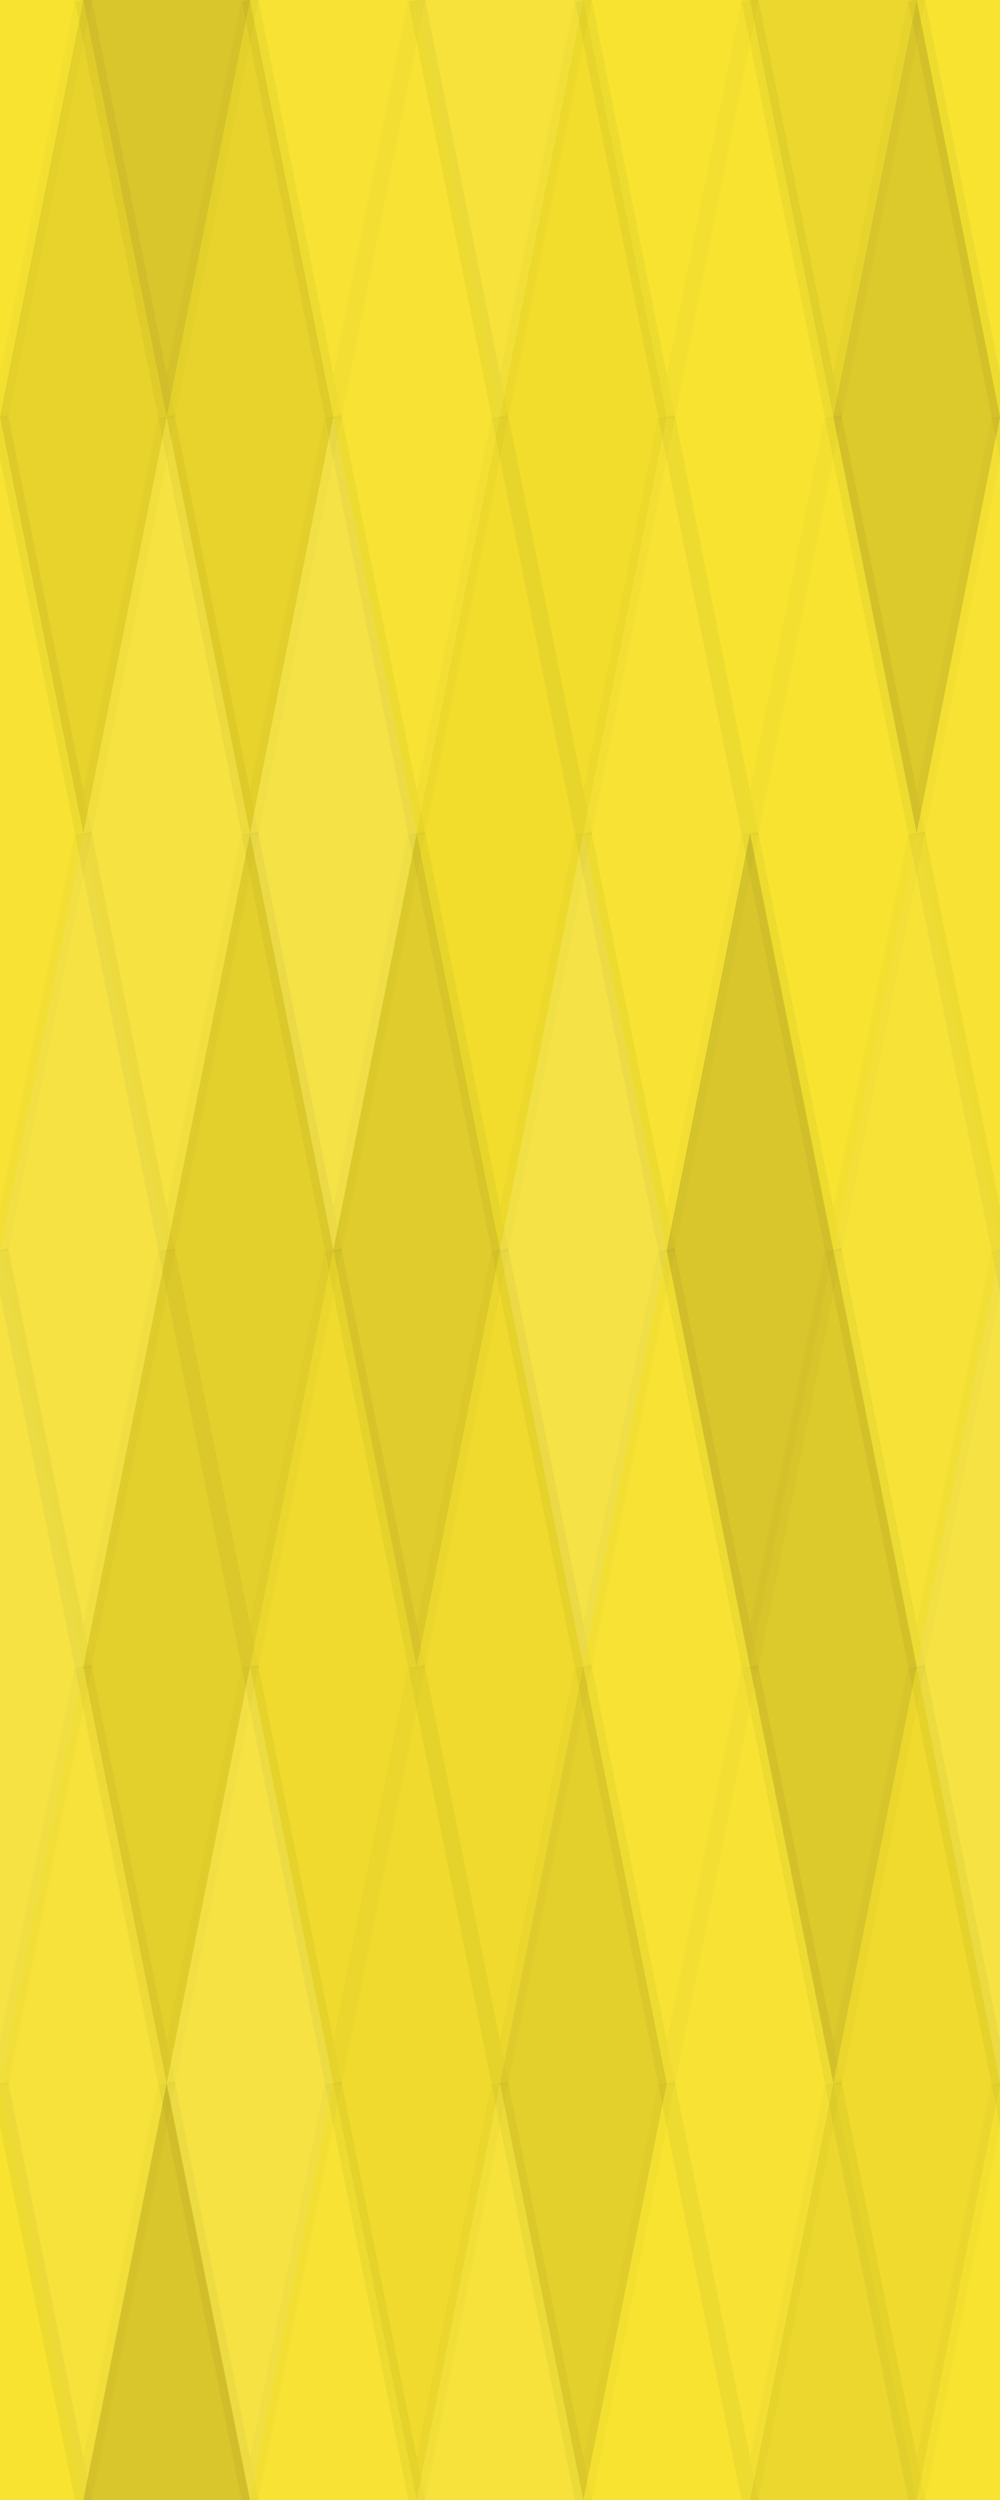 <svg xmlns="http://www.w3.org/2000/svg" width="60" height="150" viewbox="0 0 60 150" preserveAspectRatio="none"><rect x="0" y="0" width="100%" height="100%" fill="rgb(249, 227, 46)" /><polyline points="5, 0, 10, 25, 5, 50, 0, 25" fill="#ddd" fill-opacity="0.02" stroke="#000" stroke-opacity="0.02" transform="translate(-5, -25)" /><polyline points="5, 0, 10, 25, 5, 50, 0, 25" fill="#ddd" fill-opacity="0.02" stroke="#000" stroke-opacity="0.02" transform="translate(55, -25)" /><polyline points="5, 0, 10, 25, 5, 50, 0, 25" fill="#ddd" fill-opacity="0.02" stroke="#000" stroke-opacity="0.02" transform="translate(-5, 125)" /><polyline points="5, 0, 10, 25, 5, 50, 0, 25" fill="#ddd" fill-opacity="0.02" stroke="#000" stroke-opacity="0.02" transform="translate(55, 125)" /><polyline points="5, 0, 10, 25, 5, 50, 0, 25" fill="#222" fill-opacity="0.15" stroke="#000" stroke-opacity="0.02" transform="translate(5, -25)" /><polyline points="5, 0, 10, 25, 5, 50, 0, 25" fill="#222" fill-opacity="0.15" stroke="#000" stroke-opacity="0.02" transform="translate(5, 125)" /><polyline points="5, 0, 10, 25, 5, 50, 0, 25" fill="#ddd" fill-opacity="0.037" stroke="#000" stroke-opacity="0.02" transform="translate(15, -25)" /><polyline points="5, 0, 10, 25, 5, 50, 0, 25" fill="#ddd" fill-opacity="0.037" stroke="#000" stroke-opacity="0.02" transform="translate(15, 125)" /><polyline points="5, 0, 10, 25, 5, 50, 0, 25" fill="#ddd" fill-opacity="0.072" stroke="#000" stroke-opacity="0.02" transform="translate(25, -25)" /><polyline points="5, 0, 10, 25, 5, 50, 0, 25" fill="#ddd" fill-opacity="0.072" stroke="#000" stroke-opacity="0.02" transform="translate(25, 125)" /><polyline points="5, 0, 10, 25, 5, 50, 0, 25" fill="#ddd" fill-opacity="0.02" stroke="#000" stroke-opacity="0.02" transform="translate(35, -25)" /><polyline points="5, 0, 10, 25, 5, 50, 0, 25" fill="#ddd" fill-opacity="0.02" stroke="#000" stroke-opacity="0.02" transform="translate(35, 125)" /><polyline points="5, 0, 10, 25, 5, 50, 0, 25" fill="#222" fill-opacity="0.063" stroke="#000" stroke-opacity="0.02" transform="translate(45, -25)" /><polyline points="5, 0, 10, 25, 5, 50, 0, 25" fill="#222" fill-opacity="0.063" stroke="#000" stroke-opacity="0.02" transform="translate(45, 125)" /><polyline points="5, 0, 10, 25, 5, 50, 0, 25" fill="#222" fill-opacity="0.081" stroke="#000" stroke-opacity="0.02" transform="translate(0, 0)" /><polyline points="5, 0, 10, 25, 5, 50, 0, 25" fill="#222" fill-opacity="0.081" stroke="#000" stroke-opacity="0.02" transform="translate(60, 0)" /><polyline points="5, 0, 10, 25, 5, 50, 0, 25" fill="#222" fill-opacity="0.081" stroke="#000" stroke-opacity="0.02" transform="translate(10, 0)" /><polyline points="5, 0, 10, 25, 5, 50, 0, 25" fill="#ddd" fill-opacity="0.037" stroke="#000" stroke-opacity="0.02" transform="translate(20, 0)" /><polyline points="5, 0, 10, 25, 5, 50, 0, 25" fill="#222" fill-opacity="0.029" stroke="#000" stroke-opacity="0.02" transform="translate(30, 0)" /><polyline points="5, 0, 10, 25, 5, 50, 0, 25" fill="#ddd" fill-opacity="0.02" stroke="#000" stroke-opacity="0.02" transform="translate(40, 0)" /><polyline points="5, 0, 10, 25, 5, 50, 0, 25" fill="#222" fill-opacity="0.133" stroke="#000" stroke-opacity="0.02" transform="translate(50, 0)" /><polyline points="5, 0, 10, 25, 5, 50, 0, 25" fill="#ddd" fill-opacity="0.037" stroke="#000" stroke-opacity="0.02" transform="translate(-5, 25)" /><polyline points="5, 0, 10, 25, 5, 50, 0, 25" fill="#ddd" fill-opacity="0.037" stroke="#000" stroke-opacity="0.02" transform="translate(55, 25)" /><polyline points="5, 0, 10, 25, 5, 50, 0, 25" fill="#ddd" fill-opacity="0.107" stroke="#000" stroke-opacity="0.02" transform="translate(5, 25)" /><polyline points="5, 0, 10, 25, 5, 50, 0, 25" fill="#ddd" fill-opacity="0.141" stroke="#000" stroke-opacity="0.02" transform="translate(15, 25)" /><polyline points="5, 0, 10, 25, 5, 50, 0, 25" fill="#222" fill-opacity="0.029" stroke="#000" stroke-opacity="0.02" transform="translate(25, 25)" /><polyline points="5, 0, 10, 25, 5, 50, 0, 25" fill="#ddd" fill-opacity="0.037" stroke="#000" stroke-opacity="0.02" transform="translate(35, 25)" /><polyline points="5, 0, 10, 25, 5, 50, 0, 25" fill="#ddd" fill-opacity="0.02" stroke="#000" stroke-opacity="0.02" transform="translate(45, 25)" /><polyline points="5, 0, 10, 25, 5, 50, 0, 25" fill="#ddd" fill-opacity="0.124" stroke="#000" stroke-opacity="0.02" transform="translate(0, 50)" /><polyline points="5, 0, 10, 25, 5, 50, 0, 25" fill="#ddd" fill-opacity="0.124" stroke="#000" stroke-opacity="0.02" transform="translate(60, 50)" /><polyline points="5, 0, 10, 25, 5, 50, 0, 25" fill="#222" fill-opacity="0.098" stroke="#000" stroke-opacity="0.02" transform="translate(10, 50)" /><polyline points="5, 0, 10, 25, 5, 50, 0, 25" fill="#222" fill-opacity="0.115" stroke="#000" stroke-opacity="0.02" transform="translate(20, 50)" /><polyline points="5, 0, 10, 25, 5, 50, 0, 25" fill="#ddd" fill-opacity="0.141" stroke="#000" stroke-opacity="0.02" transform="translate(30, 50)" /><polyline points="5, 0, 10, 25, 5, 50, 0, 25" fill="#222" fill-opacity="0.15" stroke="#000" stroke-opacity="0.02" transform="translate(40, 50)" /><polyline points="5, 0, 10, 25, 5, 50, 0, 25" fill="#ddd" fill-opacity="0.055" stroke="#000" stroke-opacity="0.02" transform="translate(50, 50)" /><polyline points="5, 0, 10, 25, 5, 50, 0, 25" fill="#ddd" fill-opacity="0.124" stroke="#000" stroke-opacity="0.02" transform="translate(-5, 75)" /><polyline points="5, 0, 10, 25, 5, 50, 0, 25" fill="#ddd" fill-opacity="0.124" stroke="#000" stroke-opacity="0.02" transform="translate(55, 75)" /><polyline points="5, 0, 10, 25, 5, 50, 0, 25" fill="#222" fill-opacity="0.098" stroke="#000" stroke-opacity="0.02" transform="translate(5, 75)" /><polyline points="5, 0, 10, 25, 5, 50, 0, 25" fill="#222" fill-opacity="0.046" stroke="#000" stroke-opacity="0.02" transform="translate(15, 75)" /><polyline points="5, 0, 10, 25, 5, 50, 0, 25" fill="#222" fill-opacity="0.046" stroke="#000" stroke-opacity="0.02" transform="translate(25, 75)" /><polyline points="5, 0, 10, 25, 5, 50, 0, 25" fill="#ddd" fill-opacity="0.037" stroke="#000" stroke-opacity="0.02" transform="translate(35, 75)" /><polyline points="5, 0, 10, 25, 5, 50, 0, 25" fill="#222" fill-opacity="0.133" stroke="#000" stroke-opacity="0.02" transform="translate(45, 75)" /><polyline points="5, 0, 10, 25, 5, 50, 0, 25" fill="#ddd" fill-opacity="0.072" stroke="#000" stroke-opacity="0.02" transform="translate(0, 100)" /><polyline points="5, 0, 10, 25, 5, 50, 0, 25" fill="#ddd" fill-opacity="0.072" stroke="#000" stroke-opacity="0.02" transform="translate(60, 100)" /><polyline points="5, 0, 10, 25, 5, 50, 0, 25" fill="#ddd" fill-opacity="0.124" stroke="#000" stroke-opacity="0.02" transform="translate(10, 100)" /><polyline points="5, 0, 10, 25, 5, 50, 0, 25" fill="#222" fill-opacity="0.046" stroke="#000" stroke-opacity="0.02" transform="translate(20, 100)" /><polyline points="5, 0, 10, 25, 5, 50, 0, 25" fill="#222" fill-opacity="0.098" stroke="#000" stroke-opacity="0.02" transform="translate(30, 100)" /><polyline points="5, 0, 10, 25, 5, 50, 0, 25" fill="#ddd" fill-opacity="0.037" stroke="#000" stroke-opacity="0.02" transform="translate(40, 100)" /><polyline points="5, 0, 10, 25, 5, 50, 0, 25" fill="#222" fill-opacity="0.046" stroke="#000" stroke-opacity="0.02" transform="translate(50, 100)" /></svg>